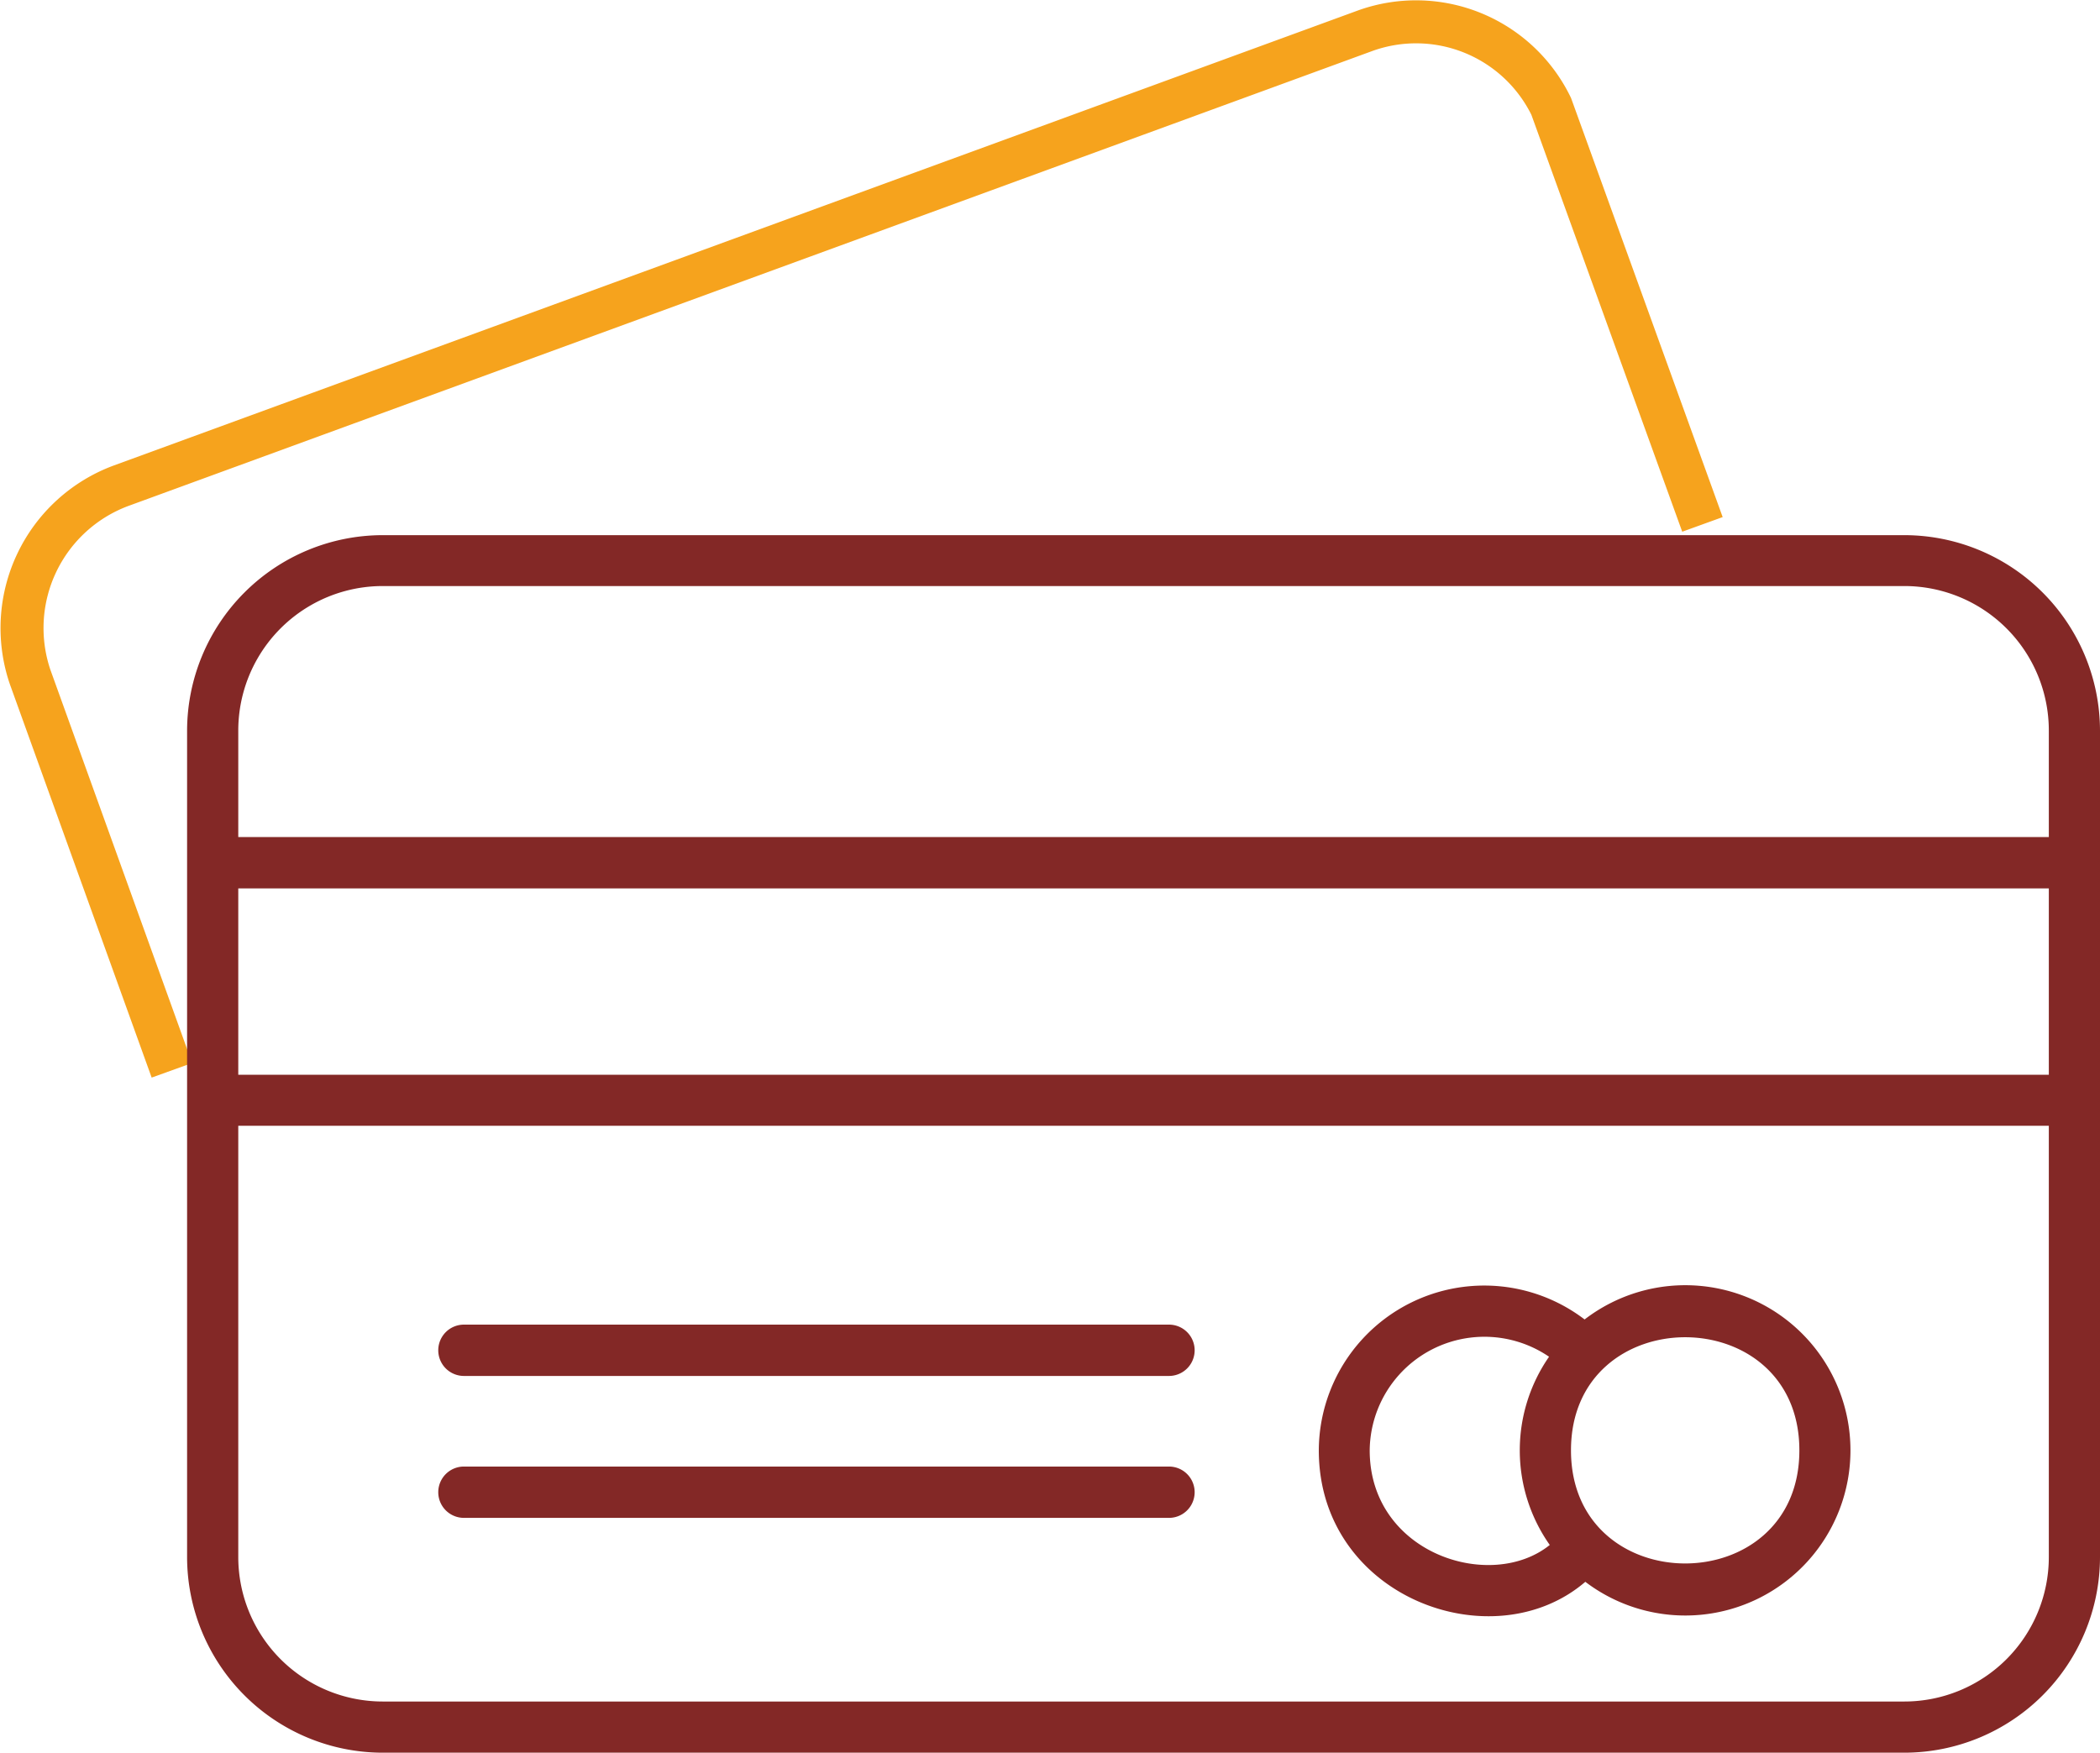 <svg id="debit_card" data-name="debit card" xmlns="http://www.w3.org/2000/svg" viewBox="0 0 146.48 122.26"><defs><style>.cls-1{fill:none;stroke:#f6a31d;stroke-miterlimit:10;stroke-width:3px;}.cls-2{fill:#832826;}</style></defs><title>debit_card</title><path class="cls-1" d="M38,112.78,28.11,85.34A10.59,10.59,0,0,1,34.46,72l86.81-31.75a10.48,10.48,0,0,1,12.94,5.29l10.55,29.16" transform="translate(-26.01 -38.12)"/><path class="cls-2" d="M158.85,160.38a13.66,13.66,0,0,0,13.64-13.64V89.09a13.66,13.66,0,0,0-13.64-13.64H52.7A13.66,13.66,0,0,0,39.06,89.09v57.65A13.66,13.66,0,0,0,52.7,160.38ZM42.63,89.09A10.08,10.08,0,0,1,52.7,79H158.85a10.08,10.08,0,0,1,10.07,10.07v7.44H42.63Zm0,11H168.92v13H42.63Zm0,46.63V116.65H168.92v30.09a10.08,10.08,0,0,1-10.07,10.07H52.7A10.08,10.08,0,0,1,42.63,146.74Z" transform="translate(-26.01 -38.12)"/><path class="cls-2" d="M58.37,134.1h49.18a1.79,1.79,0,1,0,0-3.58H58.37a1.79,1.79,0,0,0,0,3.58Z" transform="translate(-26.01 -38.12)"/><path class="cls-2" d="M58.37,144h49.18a1.79,1.79,0,1,0,0-3.58H58.37a1.79,1.79,0,0,0,0,3.58Z" transform="translate(-26.01 -38.12)"/><path class="cls-2" d="M136.59,148.46a11.52,11.52,0,1,0-.05-18.3A11.54,11.54,0,0,0,118,139.29C118,149.55,130.14,154,136.59,148.46Zm14.93-9.17c0,10.52-15.93,10.52-15.93,0S151.52,128.77,151.52,139.29Zm-17.46-6.53a11.46,11.46,0,0,0,.05,13.13c-4.11,3.31-12.56.61-12.56-6.6A8,8,0,0,1,134.06,132.76Z" transform="translate(-26.01 -38.12)"/><path class="cls-1" d="M42.22,122.35" transform="translate(-26.01 -38.12)"/></svg>